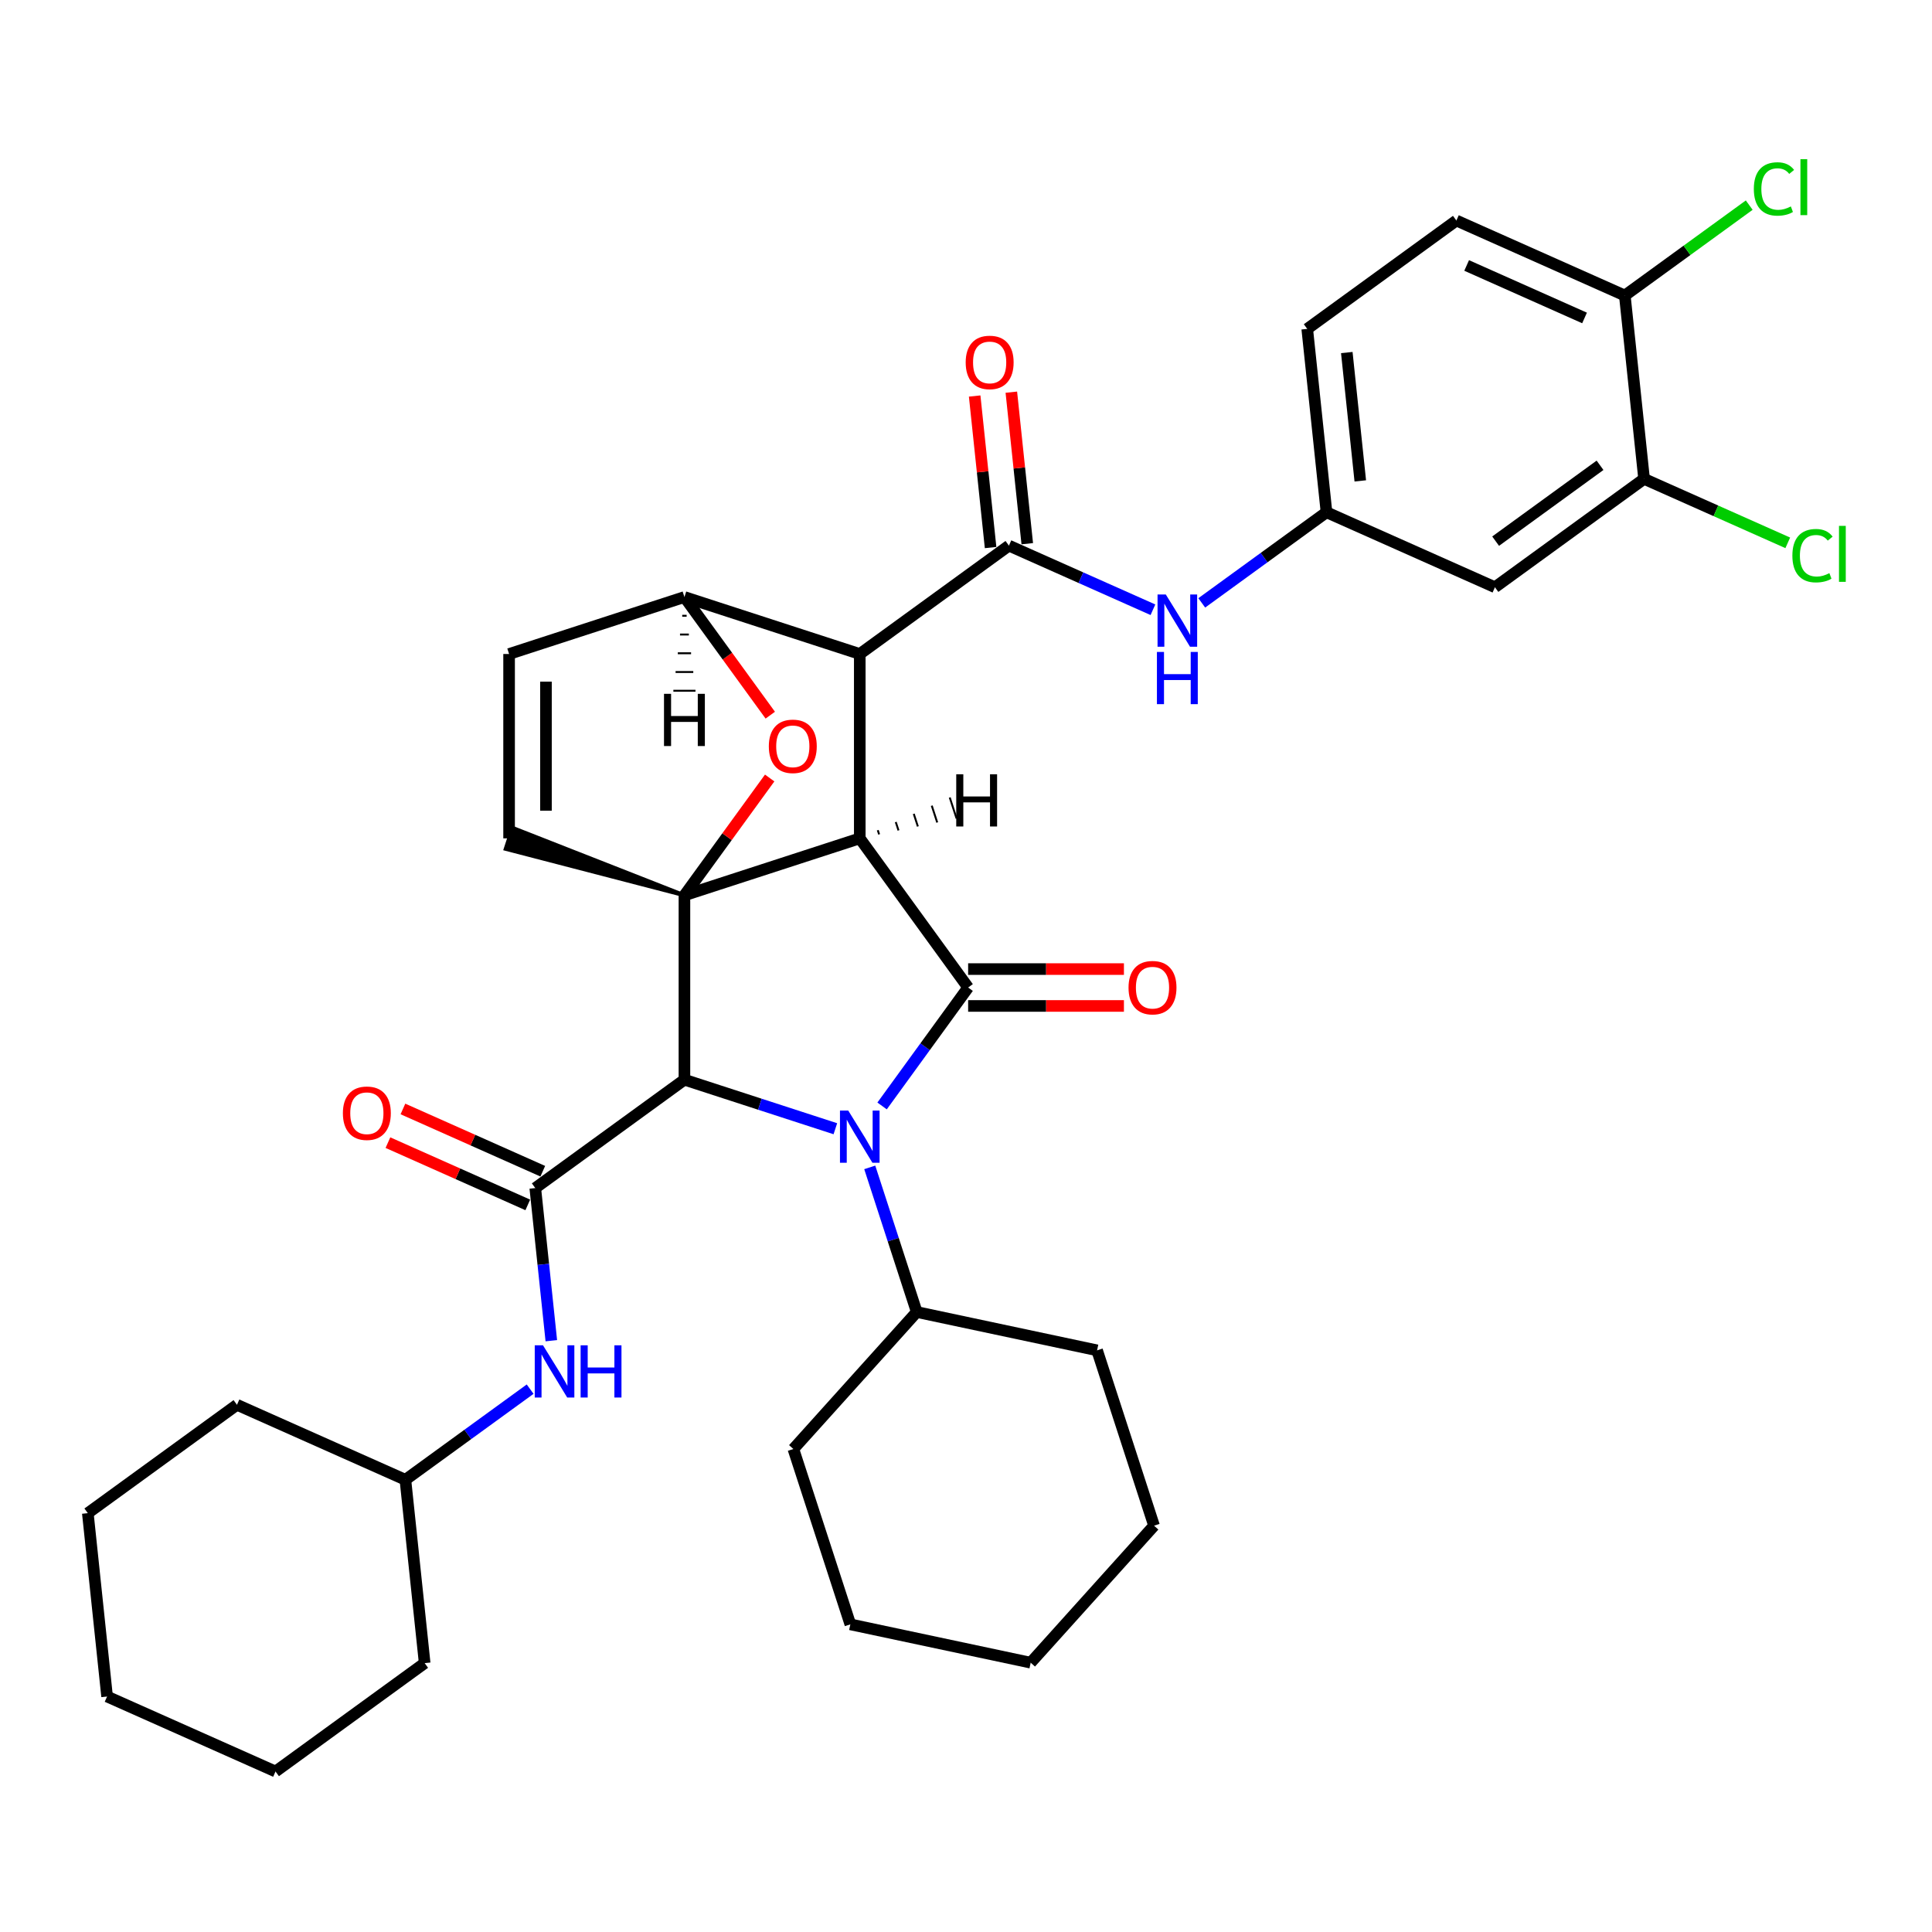 <?xml version='1.0' encoding='iso-8859-1'?>
<svg version='1.1' baseProfile='full'
              xmlns='http://www.w3.org/2000/svg'
                      xmlns:rdkit='http://www.rdkit.org/xml'
                      xmlns:xlink='http://www.w3.org/1999/xlink'
                  xml:space='preserve'
width='1000px' height='1000px' viewBox='0 0 1000 1000'>
<!-- END OF HEADER -->
<rect style='opacity:1.0;fill:#FFFFFF;stroke:none' width='1000' height='1000' x='0' y='0'> </rect>
<path class='bond-0' d='M 354.261,558.848 L 393.322,571.54' style='fill:none;fill-rule:evenodd;stroke:#000000;stroke-width:6px;stroke-linecap:butt;stroke-linejoin:miter;stroke-opacity:1' />
<path class='bond-0' d='M 393.322,571.54 L 432.382,584.231' style='fill:none;fill-rule:evenodd;stroke:#0000FF;stroke-width:6px;stroke-linecap:butt;stroke-linejoin:miter;stroke-opacity:1' />
<path class='bond-3' d='M 354.261,558.848 L 277.059,614.939' style='fill:none;fill-rule:evenodd;stroke:#000000;stroke-width:6px;stroke-linecap:butt;stroke-linejoin:miter;stroke-opacity:1' />
<path class='bond-39' d='M 354.261,558.848 L 354.261,463.422' style='fill:none;fill-rule:evenodd;stroke:#000000;stroke-width:6px;stroke-linecap:butt;stroke-linejoin:miter;stroke-opacity:1' />
<path class='bond-1' d='M 445.017,433.933 L 354.261,463.422' style='fill:none;fill-rule:evenodd;stroke:#000000;stroke-width:6px;stroke-linecap:butt;stroke-linejoin:miter;stroke-opacity:1' />
<path class='bond-2' d='M 445.017,433.933 L 445.017,338.507' style='fill:none;fill-rule:evenodd;stroke:#000000;stroke-width:6px;stroke-linecap:butt;stroke-linejoin:miter;stroke-opacity:1' />
<path class='bond-37' d='M 445.017,433.933 L 501.107,511.135' style='fill:none;fill-rule:evenodd;stroke:#000000;stroke-width:6px;stroke-linecap:butt;stroke-linejoin:miter;stroke-opacity:1' />
<path class='bond-42' d='M 455.039,431.881 L 454.331,429.703' style='fill:none;fill-rule:evenodd;stroke:#000000;stroke-width:1.0px;stroke-linecap:butt;stroke-linejoin:miter;stroke-opacity:1' />
<path class='bond-42' d='M 465.061,429.829 L 463.645,425.473' style='fill:none;fill-rule:evenodd;stroke:#000000;stroke-width:1.0px;stroke-linecap:butt;stroke-linejoin:miter;stroke-opacity:1' />
<path class='bond-42' d='M 475.083,427.777 L 472.959,421.242' style='fill:none;fill-rule:evenodd;stroke:#000000;stroke-width:1.0px;stroke-linecap:butt;stroke-linejoin:miter;stroke-opacity:1' />
<path class='bond-42' d='M 485.104,425.724 L 482.274,417.012' style='fill:none;fill-rule:evenodd;stroke:#000000;stroke-width:1.0px;stroke-linecap:butt;stroke-linejoin:miter;stroke-opacity:1' />
<path class='bond-42' d='M 495.126,423.672 L 491.588,412.781' style='fill:none;fill-rule:evenodd;stroke:#000000;stroke-width:1.0px;stroke-linecap:butt;stroke-linejoin:miter;stroke-opacity:1' />
<path class='bond-11' d='M 450.182,604.235 L 462.344,641.664' style='fill:none;fill-rule:evenodd;stroke:#0000FF;stroke-width:6px;stroke-linecap:butt;stroke-linejoin:miter;stroke-opacity:1' />
<path class='bond-11' d='M 462.344,641.664 L 474.505,679.093' style='fill:none;fill-rule:evenodd;stroke:#000000;stroke-width:6px;stroke-linecap:butt;stroke-linejoin:miter;stroke-opacity:1' />
<path class='bond-36' d='M 456.567,572.439 L 478.837,541.787' style='fill:none;fill-rule:evenodd;stroke:#0000FF;stroke-width:6px;stroke-linecap:butt;stroke-linejoin:miter;stroke-opacity:1' />
<path class='bond-36' d='M 478.837,541.787 L 501.107,511.135' style='fill:none;fill-rule:evenodd;stroke:#000000;stroke-width:6px;stroke-linecap:butt;stroke-linejoin:miter;stroke-opacity:1' />
<path class='bond-38' d='M 354.261,463.422 L 376.323,433.056' style='fill:none;fill-rule:evenodd;stroke:#000000;stroke-width:6px;stroke-linecap:butt;stroke-linejoin:miter;stroke-opacity:1' />
<path class='bond-38' d='M 376.323,433.056 L 398.385,402.691' style='fill:none;fill-rule:evenodd;stroke:#FF0000;stroke-width:6px;stroke-linecap:butt;stroke-linejoin:miter;stroke-opacity:1' />
<path class='bond-40' d='M 354.261,463.422 L 265.274,428.488 L 261.736,439.379 Z' style='fill:#000000;fill-rule:evenodd;fill-opacity:1;stroke:#000000;stroke-width:2px;stroke-linecap:butt;stroke-linejoin:miter;stroke-opacity:1;' />
<path class='bond-4' d='M 445.017,338.507 L 522.218,282.417' style='fill:none;fill-rule:evenodd;stroke:#000000;stroke-width:6px;stroke-linecap:butt;stroke-linejoin:miter;stroke-opacity:1' />
<path class='bond-32' d='M 445.017,338.507 L 354.261,309.019' style='fill:none;fill-rule:evenodd;stroke:#000000;stroke-width:6px;stroke-linecap:butt;stroke-linejoin:miter;stroke-opacity:1' />
<path class='bond-8' d='M 277.059,614.939 L 281.211,654.441' style='fill:none;fill-rule:evenodd;stroke:#000000;stroke-width:6px;stroke-linecap:butt;stroke-linejoin:miter;stroke-opacity:1' />
<path class='bond-8' d='M 281.211,654.441 L 285.363,693.944' style='fill:none;fill-rule:evenodd;stroke:#0000FF;stroke-width:6px;stroke-linecap:butt;stroke-linejoin:miter;stroke-opacity:1' />
<path class='bond-13' d='M 280.941,606.221 L 244.748,590.107' style='fill:none;fill-rule:evenodd;stroke:#000000;stroke-width:6px;stroke-linecap:butt;stroke-linejoin:miter;stroke-opacity:1' />
<path class='bond-13' d='M 244.748,590.107 L 208.555,573.993' style='fill:none;fill-rule:evenodd;stroke:#FF0000;stroke-width:6px;stroke-linecap:butt;stroke-linejoin:miter;stroke-opacity:1' />
<path class='bond-13' d='M 273.178,623.656 L 236.985,607.542' style='fill:none;fill-rule:evenodd;stroke:#000000;stroke-width:6px;stroke-linecap:butt;stroke-linejoin:miter;stroke-opacity:1' />
<path class='bond-13' d='M 236.985,607.542 L 200.793,591.428' style='fill:none;fill-rule:evenodd;stroke:#FF0000;stroke-width:6px;stroke-linecap:butt;stroke-linejoin:miter;stroke-opacity:1' />
<path class='bond-5' d='M 398.69,370.17 L 376.475,339.594' style='fill:none;fill-rule:evenodd;stroke:#FF0000;stroke-width:6px;stroke-linecap:butt;stroke-linejoin:miter;stroke-opacity:1' />
<path class='bond-5' d='M 376.475,339.594 L 354.261,309.019' style='fill:none;fill-rule:evenodd;stroke:#000000;stroke-width:6px;stroke-linecap:butt;stroke-linejoin:miter;stroke-opacity:1' />
<path class='bond-7' d='M 522.218,282.417 L 559.489,299.011' style='fill:none;fill-rule:evenodd;stroke:#000000;stroke-width:6px;stroke-linecap:butt;stroke-linejoin:miter;stroke-opacity:1' />
<path class='bond-7' d='M 559.489,299.011 L 596.76,315.605' style='fill:none;fill-rule:evenodd;stroke:#0000FF;stroke-width:6px;stroke-linecap:butt;stroke-linejoin:miter;stroke-opacity:1' />
<path class='bond-14' d='M 531.709,281.419 L 527.587,242.203' style='fill:none;fill-rule:evenodd;stroke:#000000;stroke-width:6px;stroke-linecap:butt;stroke-linejoin:miter;stroke-opacity:1' />
<path class='bond-14' d='M 527.587,242.203 L 523.465,202.986' style='fill:none;fill-rule:evenodd;stroke:#FF0000;stroke-width:6px;stroke-linecap:butt;stroke-linejoin:miter;stroke-opacity:1' />
<path class='bond-14' d='M 512.728,283.414 L 508.606,244.198' style='fill:none;fill-rule:evenodd;stroke:#000000;stroke-width:6px;stroke-linecap:butt;stroke-linejoin:miter;stroke-opacity:1' />
<path class='bond-14' d='M 508.606,244.198 L 504.484,204.981' style='fill:none;fill-rule:evenodd;stroke:#FF0000;stroke-width:6px;stroke-linecap:butt;stroke-linejoin:miter;stroke-opacity:1' />
<path class='bond-31' d='M 354.261,309.019 L 263.505,338.507' style='fill:none;fill-rule:evenodd;stroke:#000000;stroke-width:6px;stroke-linecap:butt;stroke-linejoin:miter;stroke-opacity:1' />
<path class='bond-43' d='M 353.116,318.722 L 355.406,318.722' style='fill:none;fill-rule:evenodd;stroke:#000000;stroke-width:1.0px;stroke-linecap:butt;stroke-linejoin:miter;stroke-opacity:1' />
<path class='bond-43' d='M 351.971,328.425 L 356.551,328.425' style='fill:none;fill-rule:evenodd;stroke:#000000;stroke-width:1.0px;stroke-linecap:butt;stroke-linejoin:miter;stroke-opacity:1' />
<path class='bond-43' d='M 350.826,338.128 L 357.696,338.128' style='fill:none;fill-rule:evenodd;stroke:#000000;stroke-width:1.0px;stroke-linecap:butt;stroke-linejoin:miter;stroke-opacity:1' />
<path class='bond-43' d='M 349.68,347.831 L 358.841,347.831' style='fill:none;fill-rule:evenodd;stroke:#000000;stroke-width:1.0px;stroke-linecap:butt;stroke-linejoin:miter;stroke-opacity:1' />
<path class='bond-43' d='M 348.535,357.533 L 359.986,357.533' style='fill:none;fill-rule:evenodd;stroke:#000000;stroke-width:1.0px;stroke-linecap:butt;stroke-linejoin:miter;stroke-opacity:1' />
<path class='bond-6' d='M 263.505,433.933 L 263.505,338.507' style='fill:none;fill-rule:evenodd;stroke:#000000;stroke-width:6px;stroke-linecap:butt;stroke-linejoin:miter;stroke-opacity:1' />
<path class='bond-6' d='M 282.59,419.62 L 282.59,352.821' style='fill:none;fill-rule:evenodd;stroke:#000000;stroke-width:6px;stroke-linecap:butt;stroke-linejoin:miter;stroke-opacity:1' />
<path class='bond-12' d='M 622.029,312.051 L 654.313,288.595' style='fill:none;fill-rule:evenodd;stroke:#0000FF;stroke-width:6px;stroke-linecap:butt;stroke-linejoin:miter;stroke-opacity:1' />
<path class='bond-12' d='M 654.313,288.595 L 686.596,265.14' style='fill:none;fill-rule:evenodd;stroke:#000000;stroke-width:6px;stroke-linecap:butt;stroke-linejoin:miter;stroke-opacity:1' />
<path class='bond-20' d='M 274.4,719.022 L 242.116,742.477' style='fill:none;fill-rule:evenodd;stroke:#0000FF;stroke-width:6px;stroke-linecap:butt;stroke-linejoin:miter;stroke-opacity:1' />
<path class='bond-20' d='M 242.116,742.477 L 209.833,765.932' style='fill:none;fill-rule:evenodd;stroke:#000000;stroke-width:6px;stroke-linecap:butt;stroke-linejoin:miter;stroke-opacity:1' />
<path class='bond-9' d='M 850.974,247.863 L 773.773,303.953' style='fill:none;fill-rule:evenodd;stroke:#000000;stroke-width:6px;stroke-linecap:butt;stroke-linejoin:miter;stroke-opacity:1' />
<path class='bond-9' d='M 828.176,240.836 L 774.135,280.1' style='fill:none;fill-rule:evenodd;stroke:#000000;stroke-width:6px;stroke-linecap:butt;stroke-linejoin:miter;stroke-opacity:1' />
<path class='bond-17' d='M 850.974,247.863 L 888.159,264.419' style='fill:none;fill-rule:evenodd;stroke:#000000;stroke-width:6px;stroke-linecap:butt;stroke-linejoin:miter;stroke-opacity:1' />
<path class='bond-17' d='M 888.159,264.419 L 925.344,280.975' style='fill:none;fill-rule:evenodd;stroke:#00CC00;stroke-width:6px;stroke-linecap:butt;stroke-linejoin:miter;stroke-opacity:1' />
<path class='bond-35' d='M 850.974,247.863 L 841,152.96' style='fill:none;fill-rule:evenodd;stroke:#000000;stroke-width:6px;stroke-linecap:butt;stroke-linejoin:miter;stroke-opacity:1' />
<path class='bond-41' d='M 581.742,501.592 L 541.425,501.592' style='fill:none;fill-rule:evenodd;stroke:#FF0000;stroke-width:6px;stroke-linecap:butt;stroke-linejoin:miter;stroke-opacity:1' />
<path class='bond-41' d='M 541.425,501.592 L 501.107,501.592' style='fill:none;fill-rule:evenodd;stroke:#000000;stroke-width:6px;stroke-linecap:butt;stroke-linejoin:miter;stroke-opacity:1' />
<path class='bond-41' d='M 581.742,520.678 L 541.425,520.678' style='fill:none;fill-rule:evenodd;stroke:#FF0000;stroke-width:6px;stroke-linecap:butt;stroke-linejoin:miter;stroke-opacity:1' />
<path class='bond-41' d='M 541.425,520.678 L 501.107,520.678' style='fill:none;fill-rule:evenodd;stroke:#000000;stroke-width:6px;stroke-linecap:butt;stroke-linejoin:miter;stroke-opacity:1' />
<path class='bond-10' d='M 773.773,303.953 L 686.596,265.14' style='fill:none;fill-rule:evenodd;stroke:#000000;stroke-width:6px;stroke-linecap:butt;stroke-linejoin:miter;stroke-opacity:1' />
<path class='bond-21' d='M 474.505,679.093 L 410.652,750.008' style='fill:none;fill-rule:evenodd;stroke:#000000;stroke-width:6px;stroke-linecap:butt;stroke-linejoin:miter;stroke-opacity:1' />
<path class='bond-22' d='M 474.505,679.093 L 567.846,698.933' style='fill:none;fill-rule:evenodd;stroke:#000000;stroke-width:6px;stroke-linecap:butt;stroke-linejoin:miter;stroke-opacity:1' />
<path class='bond-18' d='M 686.596,265.14 L 676.622,170.236' style='fill:none;fill-rule:evenodd;stroke:#000000;stroke-width:6px;stroke-linecap:butt;stroke-linejoin:miter;stroke-opacity:1' />
<path class='bond-18' d='M 704.081,248.909 L 697.099,182.477' style='fill:none;fill-rule:evenodd;stroke:#000000;stroke-width:6px;stroke-linecap:butt;stroke-linejoin:miter;stroke-opacity:1' />
<path class='bond-15' d='M 841,152.96 L 753.823,114.146' style='fill:none;fill-rule:evenodd;stroke:#000000;stroke-width:6px;stroke-linecap:butt;stroke-linejoin:miter;stroke-opacity:1' />
<path class='bond-15' d='M 820.16,164.573 L 759.137,137.403' style='fill:none;fill-rule:evenodd;stroke:#000000;stroke-width:6px;stroke-linecap:butt;stroke-linejoin:miter;stroke-opacity:1' />
<path class='bond-19' d='M 841,152.96 L 873.197,129.567' style='fill:none;fill-rule:evenodd;stroke:#000000;stroke-width:6px;stroke-linecap:butt;stroke-linejoin:miter;stroke-opacity:1' />
<path class='bond-19' d='M 873.197,129.567 L 905.395,106.174' style='fill:none;fill-rule:evenodd;stroke:#00CC00;stroke-width:6px;stroke-linecap:butt;stroke-linejoin:miter;stroke-opacity:1' />
<path class='bond-16' d='M 753.823,114.146 L 676.622,170.236' style='fill:none;fill-rule:evenodd;stroke:#000000;stroke-width:6px;stroke-linecap:butt;stroke-linejoin:miter;stroke-opacity:1' />
<path class='bond-23' d='M 209.833,765.932 L 122.656,727.119' style='fill:none;fill-rule:evenodd;stroke:#000000;stroke-width:6px;stroke-linecap:butt;stroke-linejoin:miter;stroke-opacity:1' />
<path class='bond-24' d='M 209.833,765.932 L 219.807,860.836' style='fill:none;fill-rule:evenodd;stroke:#000000;stroke-width:6px;stroke-linecap:butt;stroke-linejoin:miter;stroke-opacity:1' />
<path class='bond-25' d='M 410.652,750.008 L 440.141,840.764' style='fill:none;fill-rule:evenodd;stroke:#000000;stroke-width:6px;stroke-linecap:butt;stroke-linejoin:miter;stroke-opacity:1' />
<path class='bond-26' d='M 567.846,698.933 L 597.335,789.689' style='fill:none;fill-rule:evenodd;stroke:#000000;stroke-width:6px;stroke-linecap:butt;stroke-linejoin:miter;stroke-opacity:1' />
<path class='bond-27' d='M 122.656,727.119 L 45.455,783.209' style='fill:none;fill-rule:evenodd;stroke:#000000;stroke-width:6px;stroke-linecap:butt;stroke-linejoin:miter;stroke-opacity:1' />
<path class='bond-28' d='M 219.807,860.836 L 142.606,916.926' style='fill:none;fill-rule:evenodd;stroke:#000000;stroke-width:6px;stroke-linecap:butt;stroke-linejoin:miter;stroke-opacity:1' />
<path class='bond-33' d='M 440.141,840.764 L 533.482,860.604' style='fill:none;fill-rule:evenodd;stroke:#000000;stroke-width:6px;stroke-linecap:butt;stroke-linejoin:miter;stroke-opacity:1' />
<path class='bond-30' d='M 597.335,789.689 L 533.482,860.604' style='fill:none;fill-rule:evenodd;stroke:#000000;stroke-width:6px;stroke-linecap:butt;stroke-linejoin:miter;stroke-opacity:1' />
<path class='bond-34' d='M 45.455,783.209 L 55.429,878.113' style='fill:none;fill-rule:evenodd;stroke:#000000;stroke-width:6px;stroke-linecap:butt;stroke-linejoin:miter;stroke-opacity:1' />
<path class='bond-29' d='M 142.606,916.926 L 55.429,878.113' style='fill:none;fill-rule:evenodd;stroke:#000000;stroke-width:6px;stroke-linecap:butt;stroke-linejoin:miter;stroke-opacity:1' />
<path  class='atom-2' d='M 439.043 574.824
L 447.899 589.138
Q 448.777 590.551, 450.189 593.108
Q 451.601 595.665, 451.678 595.818
L 451.678 574.824
L 455.266 574.824
L 455.266 601.849
L 451.563 601.849
L 442.059 586.199
Q 440.952 584.367, 439.768 582.268
Q 438.623 580.168, 438.28 579.519
L 438.28 601.849
L 434.768 601.849
L 434.768 574.824
L 439.043 574.824
' fill='#0000FF'/>
<path  class='atom-6' d='M 397.946 386.297
Q 397.946 379.808, 401.152 376.181
Q 404.358 372.555, 410.351 372.555
Q 416.344 372.555, 419.55 376.181
Q 422.757 379.808, 422.757 386.297
Q 422.757 392.862, 419.512 396.603
Q 416.268 400.305, 410.351 400.305
Q 404.397 400.305, 401.152 396.603
Q 397.946 392.9, 397.946 386.297
M 410.351 397.252
Q 414.474 397.252, 416.687 394.503
Q 418.94 391.717, 418.94 386.297
Q 418.94 380.991, 416.687 378.319
Q 414.474 375.609, 410.351 375.609
Q 406.229 375.609, 403.977 378.281
Q 401.763 380.953, 401.763 386.297
Q 401.763 391.755, 403.977 394.503
Q 406.229 397.252, 410.351 397.252
' fill='#FF0000'/>
<path  class='atom-11' d='M 603.421 307.718
L 612.277 322.032
Q 613.155 323.444, 614.567 326.002
Q 615.979 328.559, 616.056 328.712
L 616.056 307.718
L 619.644 307.718
L 619.644 334.743
L 615.941 334.743
L 606.437 319.093
Q 605.33 317.261, 604.146 315.161
Q 603.001 313.062, 602.658 312.413
L 602.658 334.743
L 599.146 334.743
L 599.146 307.718
L 603.421 307.718
' fill='#0000FF'/>
<path  class='atom-11' d='M 598.822 337.445
L 602.486 337.445
L 602.486 348.934
L 616.304 348.934
L 616.304 337.445
L 619.968 337.445
L 619.968 364.47
L 616.304 364.47
L 616.304 351.988
L 602.486 351.988
L 602.486 364.47
L 598.822 364.47
L 598.822 337.445
' fill='#0000FF'/>
<path  class='atom-12' d='M 281.06 696.33
L 289.916 710.644
Q 290.794 712.056, 292.206 714.613
Q 293.619 717.171, 293.695 717.324
L 293.695 696.33
L 297.283 696.33
L 297.283 723.355
L 293.58 723.355
L 284.076 707.705
Q 282.969 705.872, 281.786 703.773
Q 280.641 701.674, 280.297 701.025
L 280.297 723.355
L 276.785 723.355
L 276.785 696.33
L 281.06 696.33
' fill='#0000FF'/>
<path  class='atom-12' d='M 300.527 696.33
L 304.192 696.33
L 304.192 707.819
L 318.01 707.819
L 318.01 696.33
L 321.674 696.33
L 321.674 723.355
L 318.01 723.355
L 318.01 710.873
L 304.192 710.873
L 304.192 723.355
L 300.527 723.355
L 300.527 696.33
' fill='#0000FF'/>
<path  class='atom-14' d='M 584.128 511.211
Q 584.128 504.722, 587.334 501.096
Q 590.541 497.47, 596.533 497.47
Q 602.526 497.47, 605.733 501.096
Q 608.939 504.722, 608.939 511.211
Q 608.939 517.777, 605.694 521.517
Q 602.45 525.22, 596.533 525.22
Q 590.579 525.22, 587.334 521.517
Q 584.128 517.815, 584.128 511.211
M 596.533 522.166
Q 600.656 522.166, 602.87 519.418
Q 605.122 516.632, 605.122 511.211
Q 605.122 505.906, 602.87 503.234
Q 600.656 500.524, 596.533 500.524
Q 592.411 500.524, 590.159 503.196
Q 587.945 505.868, 587.945 511.211
Q 587.945 516.67, 590.159 519.418
Q 592.411 522.166, 596.533 522.166
' fill='#FF0000'/>
<path  class='atom-18' d='M 177.478 576.201
Q 177.478 569.712, 180.684 566.086
Q 183.89 562.46, 189.883 562.46
Q 195.876 562.46, 199.082 566.086
Q 202.288 569.712, 202.288 576.201
Q 202.288 582.767, 199.044 586.507
Q 195.799 590.21, 189.883 590.21
Q 183.928 590.21, 180.684 586.507
Q 177.478 582.805, 177.478 576.201
M 189.883 587.156
Q 194.005 587.156, 196.219 584.408
Q 198.471 581.622, 198.471 576.201
Q 198.471 570.896, 196.219 568.224
Q 194.005 565.514, 189.883 565.514
Q 185.761 565.514, 183.508 568.186
Q 181.295 570.858, 181.295 576.201
Q 181.295 581.66, 183.508 584.408
Q 185.761 587.156, 189.883 587.156
' fill='#FF0000'/>
<path  class='atom-19' d='M 499.838 187.59
Q 499.838 181.101, 503.045 177.474
Q 506.251 173.848, 512.244 173.848
Q 518.236 173.848, 521.443 177.474
Q 524.649 181.101, 524.649 187.59
Q 524.649 194.155, 521.405 197.896
Q 518.16 201.598, 512.244 201.598
Q 506.289 201.598, 503.045 197.896
Q 499.838 194.193, 499.838 187.59
M 512.244 198.544
Q 516.366 198.544, 518.58 195.796
Q 520.832 193.01, 520.832 187.59
Q 520.832 182.284, 518.58 179.612
Q 516.366 176.902, 512.244 176.902
Q 508.121 176.902, 505.869 179.574
Q 503.655 182.246, 503.655 187.59
Q 503.655 193.048, 505.869 195.796
Q 508.121 198.544, 512.244 198.544
' fill='#FF0000'/>
<path  class='atom-22' d='M 927.73 287.612
Q 927.73 280.894, 930.86 277.382
Q 934.028 273.832, 940.021 273.832
Q 945.594 273.832, 948.571 277.764
L 946.052 279.825
Q 943.876 276.962, 940.021 276.962
Q 935.937 276.962, 933.761 279.71
Q 931.624 282.421, 931.624 287.612
Q 931.624 292.956, 933.837 295.704
Q 936.089 298.452, 940.441 298.452
Q 943.418 298.452, 946.892 296.658
L 947.961 299.521
Q 946.548 300.437, 944.411 300.971
Q 942.273 301.506, 939.907 301.506
Q 934.028 301.506, 930.86 297.918
Q 927.73 294.33, 927.73 287.612
' fill='#00CC00'/>
<path  class='atom-22' d='M 951.854 272.191
L 955.366 272.191
L 955.366 301.162
L 951.854 301.162
L 951.854 272.191
' fill='#00CC00'/>
<path  class='atom-24' d='M 907.781 97.805
Q 907.781 91.086, 910.911 87.575
Q 914.079 84.025, 920.072 84.025
Q 925.644 84.025, 928.622 87.957
L 926.102 90.018
Q 923.927 87.155, 920.072 87.155
Q 915.987 87.155, 913.812 89.903
Q 911.674 92.613, 911.674 97.805
Q 911.674 103.148, 913.888 105.897
Q 916.14 108.645, 920.491 108.645
Q 923.469 108.645, 926.942 106.851
L 928.011 109.714
Q 926.599 110.63, 924.461 111.164
Q 922.324 111.699, 919.957 111.699
Q 914.079 111.699, 910.911 108.111
Q 907.781 104.522, 907.781 97.805
' fill='#00CC00'/>
<path  class='atom-24' d='M 931.904 82.384
L 935.416 82.384
L 935.416 111.355
L 931.904 111.355
L 931.904 82.384
' fill='#00CC00'/>
<path  class='atom-37' d='M 494.948 400.762
L 498.612 400.762
L 498.612 412.252
L 512.43 412.252
L 512.43 400.762
L 516.094 400.762
L 516.094 427.787
L 512.43 427.787
L 512.43 415.305
L 498.612 415.305
L 498.612 427.787
L 494.948 427.787
L 494.948 400.762
' fill='#000000'/>
<path  class='atom-38' d='M 343.688 359.124
L 347.352 359.124
L 347.352 370.613
L 361.17 370.613
L 361.17 359.124
L 364.834 359.124
L 364.834 386.149
L 361.17 386.149
L 361.17 373.667
L 347.352 373.667
L 347.352 386.149
L 343.688 386.149
L 343.688 359.124
' fill='#000000'/>
</svg>
